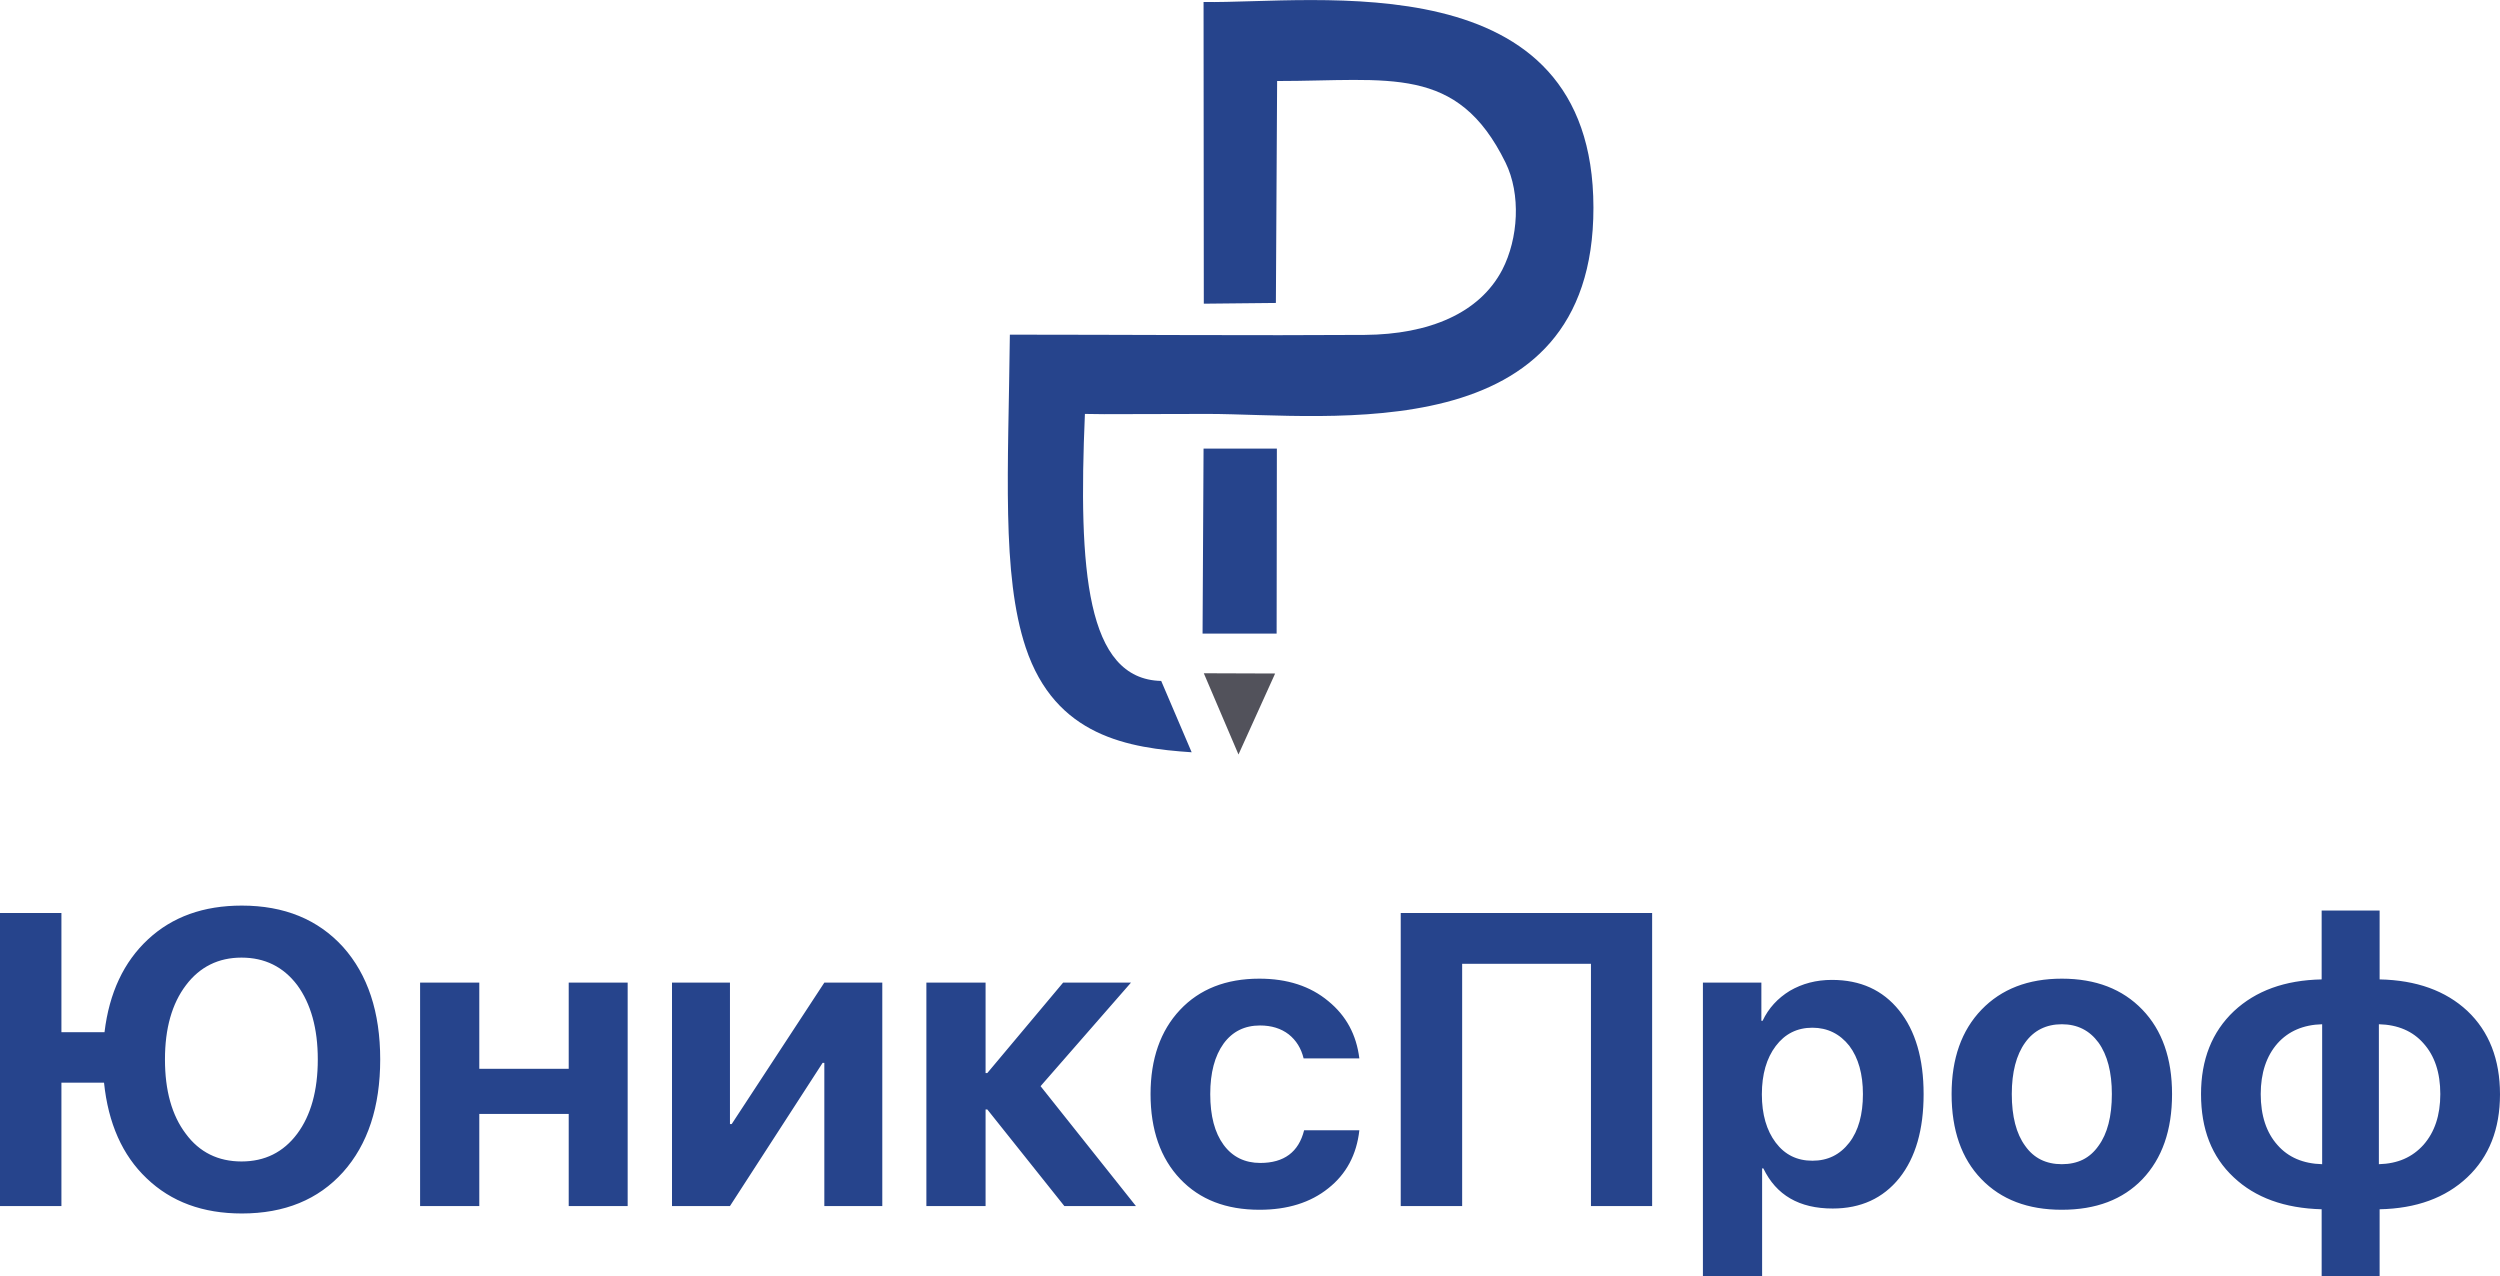 <?xml version="1.0" encoding="UTF-8"?>
<!DOCTYPE svg PUBLIC "-//W3C//DTD SVG 1.1//EN" "http://www.w3.org/Graphics/SVG/1.1/DTD/svg11.dtd">
<!-- Creator: CorelDRAW X7 -->
<svg xmlns="http://www.w3.org/2000/svg" xml:space="preserve" width="90.966mm" height="46.435mm" version="1.1" style="shape-rendering:geometricPrecision; text-rendering:geometricPrecision; image-rendering:optimizeQuality; fill-rule:evenodd; clip-rule:evenodd"
viewBox="0 0 10093 5152"
 xmlns:xlink="http://www.w3.org/1999/xlink">
 <defs>
  <style type="text/css">
   <![CDATA[
    .fil1 {fill:#52525B}
    .fil0 {fill:#26448C}
   ]]>
  </style>
 </defs>
 <g id="Слой_x0020_1">
  <path class="fil0" d="M6065 1089c-92,176 -296,261 -555,263 -422,3 -1012,-1 -1433,-1 -6,546 -34,968 64,1263 120,360 416,406 670,423l-123 -288c-303,-7 -335,-448 -308,-1078l77 1 421 -1c486,1 1556,150 1555,-833 -1,-999 -1123,-823 -1574,-830l1 1218 291 -3 5 -896c454,0 727,-68 922,329 63,128 52,307 -13,433zm-911 1469l1 -747 -296 0 -4 747 299 0z"/>
  <polygon class="fil1" points="4860,2718 5148,2719 5000,3046 "/>
  <path class="fil0" d="M976 4899c-157,0 -285,-47 -384,-142 -98,-93 -155,-222 -172,-386l-172 0 0 498 -248 0 0 -1183 248 0 0 481 174 0c19,-159 78,-284 176,-375 98,-91 224,-136 378,-136 172,0 308,56 409,167 100,112 150,263 150,454 0,191 -50,343 -150,455 -100,111 -236,167 -409,167zm-1 -1033c-93,0 -168,37 -224,111 -57,75 -85,175 -85,300 0,126 28,226 84,300 55,75 131,112 225,112 94,0 169,-37 225,-112 55,-74 83,-174 83,-300 0,-125 -28,-225 -83,-300 -56,-74 -131,-111 -225,-111zm1321 631l-361 0 0 372 -239 0 0 -902 239 0 0 348 361 0 0 -348 238 0 0 902 -238 0 0 -372zm417 372l0 -902 234 0 0 571 7 0 374 -571 234 0 0 902 -234 0 0 -578 -7 0 -374 578 -234 0zm1873 0l-289 0 -311 -390 -7 0 0 390 -239 0 0 -902 239 0 0 365 7 0 306 -365 274 0 -365 418 385 484zm677 -596c-10,-41 -30,-73 -60,-97 -31,-24 -70,-36 -116,-36 -62,0 -111,24 -147,73 -36,50 -54,118 -54,204 0,88 18,156 54,205 36,49 86,73 148,73 96,0 155,-44 177,-132l223 0c-11,99 -53,177 -125,234 -72,58 -165,87 -278,87 -135,0 -241,-41 -320,-124 -80,-84 -120,-199 -120,-343 0,-142 40,-256 119,-340 79,-84 186,-126 320,-126 113,0 206,30 279,91 72,59 113,135 125,231l-225 0zm1160 596l0 -978 -520 0 0 978 -248 0 0 -1183 1015 0 0 1183 -247 0zm973 -913c115,0 205,41 271,123 66,82 99,195 99,338 0,143 -32,256 -98,339 -66,82 -156,123 -269,123 -135,0 -228,-54 -280,-162l-5 0 0 435 -239 0 0 -1185 236 0 0 154 5 0c24,-51 61,-91 110,-121 50,-29 106,-44 170,-44zm-79 730c62,0 111,-24 149,-73 37,-48 55,-114 55,-196 0,-80 -18,-146 -55,-195 -38,-48 -88,-73 -149,-73 -62,0 -111,25 -148,74 -37,49 -56,114 -56,195 0,81 19,146 56,195 37,49 86,73 148,73zm1007 198c-137,0 -245,-41 -325,-124 -80,-83 -120,-197 -120,-343 0,-143 40,-257 121,-341 80,-83 188,-125 324,-125 137,0 245,42 325,125 80,83 120,197 120,341 0,146 -40,260 -120,344 -79,82 -187,123 -325,123zm0 -184c64,0 113,-24 148,-74 36,-49 54,-119 54,-209 0,-88 -18,-158 -54,-208 -36,-49 -85,-74 -148,-74 -63,0 -113,25 -148,74 -36,50 -54,120 -54,208 0,90 18,160 54,209 35,50 85,74 148,74zm1051 -565c-76,2 -136,28 -180,77 -45,51 -68,120 -68,205 0,87 23,156 68,206 43,49 103,75 180,77l0 -565zm477 282c0,-87 -23,-155 -68,-205 -43,-49 -103,-75 -180,-77l0 565c76,-2 135,-28 180,-78 45,-51 68,-119 68,-205zm-479 465c-150,-4 -268,-47 -355,-129 -89,-83 -132,-195 -132,-336 0,-139 44,-251 133,-335 88,-82 205,-125 354,-128l0 -278 234 0 0 278c149,3 267,46 354,127 88,83 132,196 132,337 0,140 -44,252 -132,335 -88,83 -206,126 -354,129l0 270 -234 0 0 -270z"/>
 </g>
</svg>
